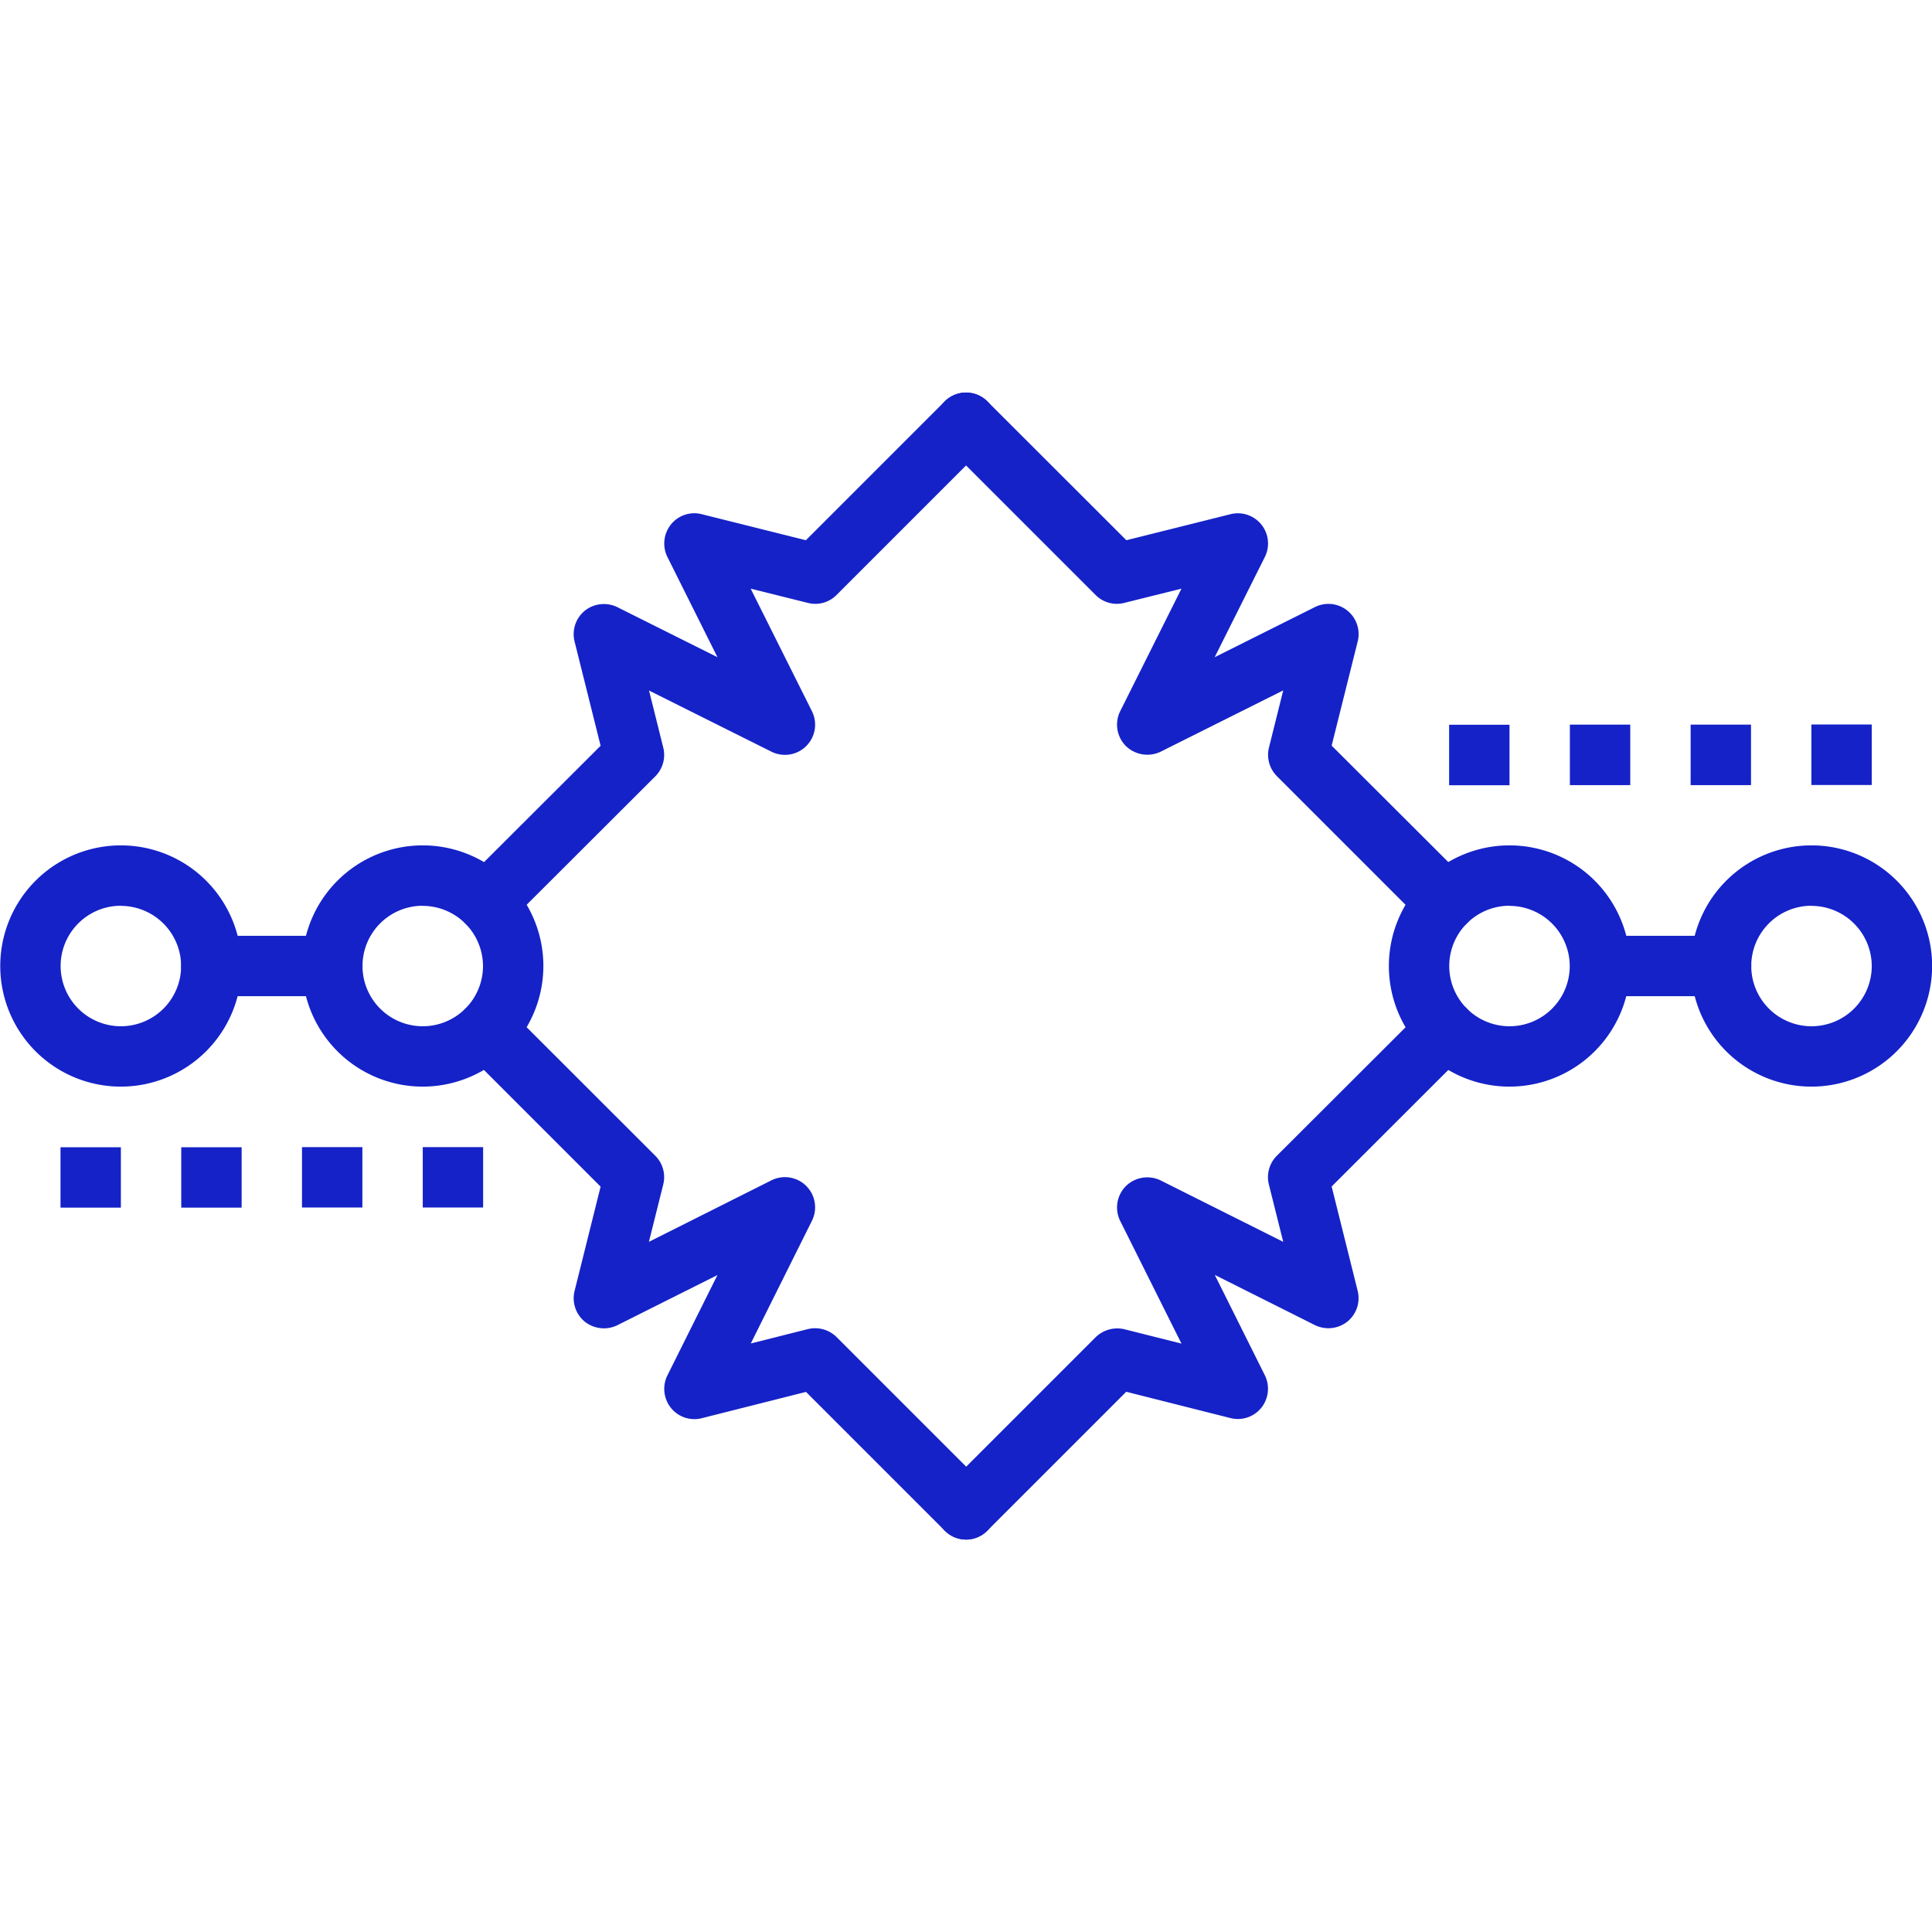 <svg xmlns="http://www.w3.org/2000/svg" xmlns:xlink="http://www.w3.org/1999/xlink" viewBox="0 0 15.36 15.36"><defs><clipPath id="clip-path"><rect width="15.36" height="15.36" fill="none"/></clipPath></defs><title>frankiemyers_3</title><g id="Page_4" data-name="Page 4"><g id="Page_4-2" data-name="Page 4"><g clip-path="url(#clip-path)"><path d="M.961,8.639a.959.959,0,1,1,.959-.959A.96.96,0,0,1,.961,8.639Zm0-1.438a.479.479,0,1,0,.479.479A.48.48,0,0,0,.961,7.202Z" fill="#1522c8"/><path d="M14.402,8.639a.959.959,0,1,1,.959-.959A.96.96,0,0,1,14.402,8.639Zm0-1.438a.479.479,0,1,0,.479.479A.48.48,0,0,0,14.402,7.202Z" fill="#1522c8"/><path d="M2.642,7.92H1.68a.24.24,0,0,1,0-.48h.962a.24.24,0,0,1,0,.48Z" fill="#1522c8"/><path d="M13.683,7.92h-.911a.24.24,0,0,1,0-.48h.911a.24.24,0,0,1,0,.48Z" fill="#1522c8"/><path d="M11.492,7.412a.238.238,0,0,1-.169-.07L10.152,6.171a.241.241,0,0,1-.063-.229l.113-.453L9.228,5.976a.245.245,0,0,1-.277-.045.241.241,0,0,1-.045-.277l.487-.974-.454.113a.238.238,0,0,1-.228-.062L7.511,3.531a.24.24,0,0,1,.339-.34L8.955,4.295l.828-.207a.24.24,0,0,1,.273.34L9.657,5.225l.796-.398A.24.24,0,0,1,10.794,5.1l-.207.828L11.662,7.001a.24.24,0,0,1-.169.41Z" fill="#1522c8"/><path d="M1.921,9.601h-.48V9.121h.48Zm-.96,0h-.48V9.121h.48ZM3.841,9.6h-.48V9.12h.48Zm-.96,0h-.48V9.12h.48Z" fill="#1522c8"/><path d="M12.001,6.243h-.48V5.762h.48Zm1.92-.001h-.48V5.761h.48Zm-.96,0h-.48V5.761h.48Zm1.92-.001h-.48V5.76h.48Z" fill="#1522c8"/><path d="M3.869,7.412a.24.24,0,0,1-.169-.41l1.075-1.073L4.568,5.1a.241.241,0,0,1,.083-.246.244.244,0,0,1,.257-.027l.796.398-.398-.797a.242.242,0,0,1,.028-.258.238.238,0,0,1,.245-.082l.828.207L7.511,3.191a.24.24,0,0,1,.339.34L6.65,4.731a.237.237,0,0,1-.228.062l-.454-.113.487.974A.24.24,0,0,1,6.133,5.976l-.973-.486.113.453a.241.241,0,0,1-.063.229L4.039,7.341A.238.238,0,0,1,3.869,7.412Z" fill="#1522c8"/><path d="M7.681,12.24a.238.238,0,0,1-.169-.07.24.24,0,0,1,0-.34l1.2-1.2a.247.247,0,0,1,.228-.062l.453.114-.487-.975a.241.241,0,0,1,.045-.277.243.243,0,0,1,.277-.045l.974.488-.114-.456a.24.24,0,0,1,.063-.228L11.323,8.019a.24.24,0,1,1,.339.34L10.587,9.433l.207.83a.24.24,0,0,1-.083.245.243.243,0,0,1-.257.027l-.796-.399.398.798a.242.242,0,0,1-.028.258.239.239,0,0,1-.246.082l-.828-.209-1.104,1.104A.238.238,0,0,1,7.681,12.24Z" fill="#1522c8"/><path d="M7.681,12.24a.238.238,0,0,1-.169-.07l-1.104-1.104-.828.209a.239.239,0,0,1-.246-.082.242.242,0,0,1-.028-.258l.398-.798-.796.399a.244.244,0,0,1-.257-.027.24.24,0,0,1-.083-.245l.207-.83L3.7,8.359A.24.24,0,1,1,4.039,8.019L5.21,9.189a.24.24,0,0,1,.063.228l-.114.456L6.133,9.384a.24.24,0,0,1,.322.322l-.486.975.453-.114a.243.243,0,0,1,.228.062l1.2,1.2a.24.24,0,0,1,0,.34A.238.238,0,0,1,7.681,12.24Z" fill="#1522c8"/><path d="M3.361,8.639a.959.959,0,1,1,.959-.959A.96.96,0,0,1,3.361,8.639Zm0-1.438a.479.479,0,1,0,.479.479A.48.48,0,0,0,3.361,7.202Z" fill="#1522c8"/><path d="M12.001,8.639a.959.959,0,1,1,.959-.959A.96.96,0,0,1,12.001,8.639Zm0-1.438a.479.479,0,1,0,.479.479A.48.48,0,0,0,12.001,7.202Z" fill="#1522c8"/></g></g></g></svg>